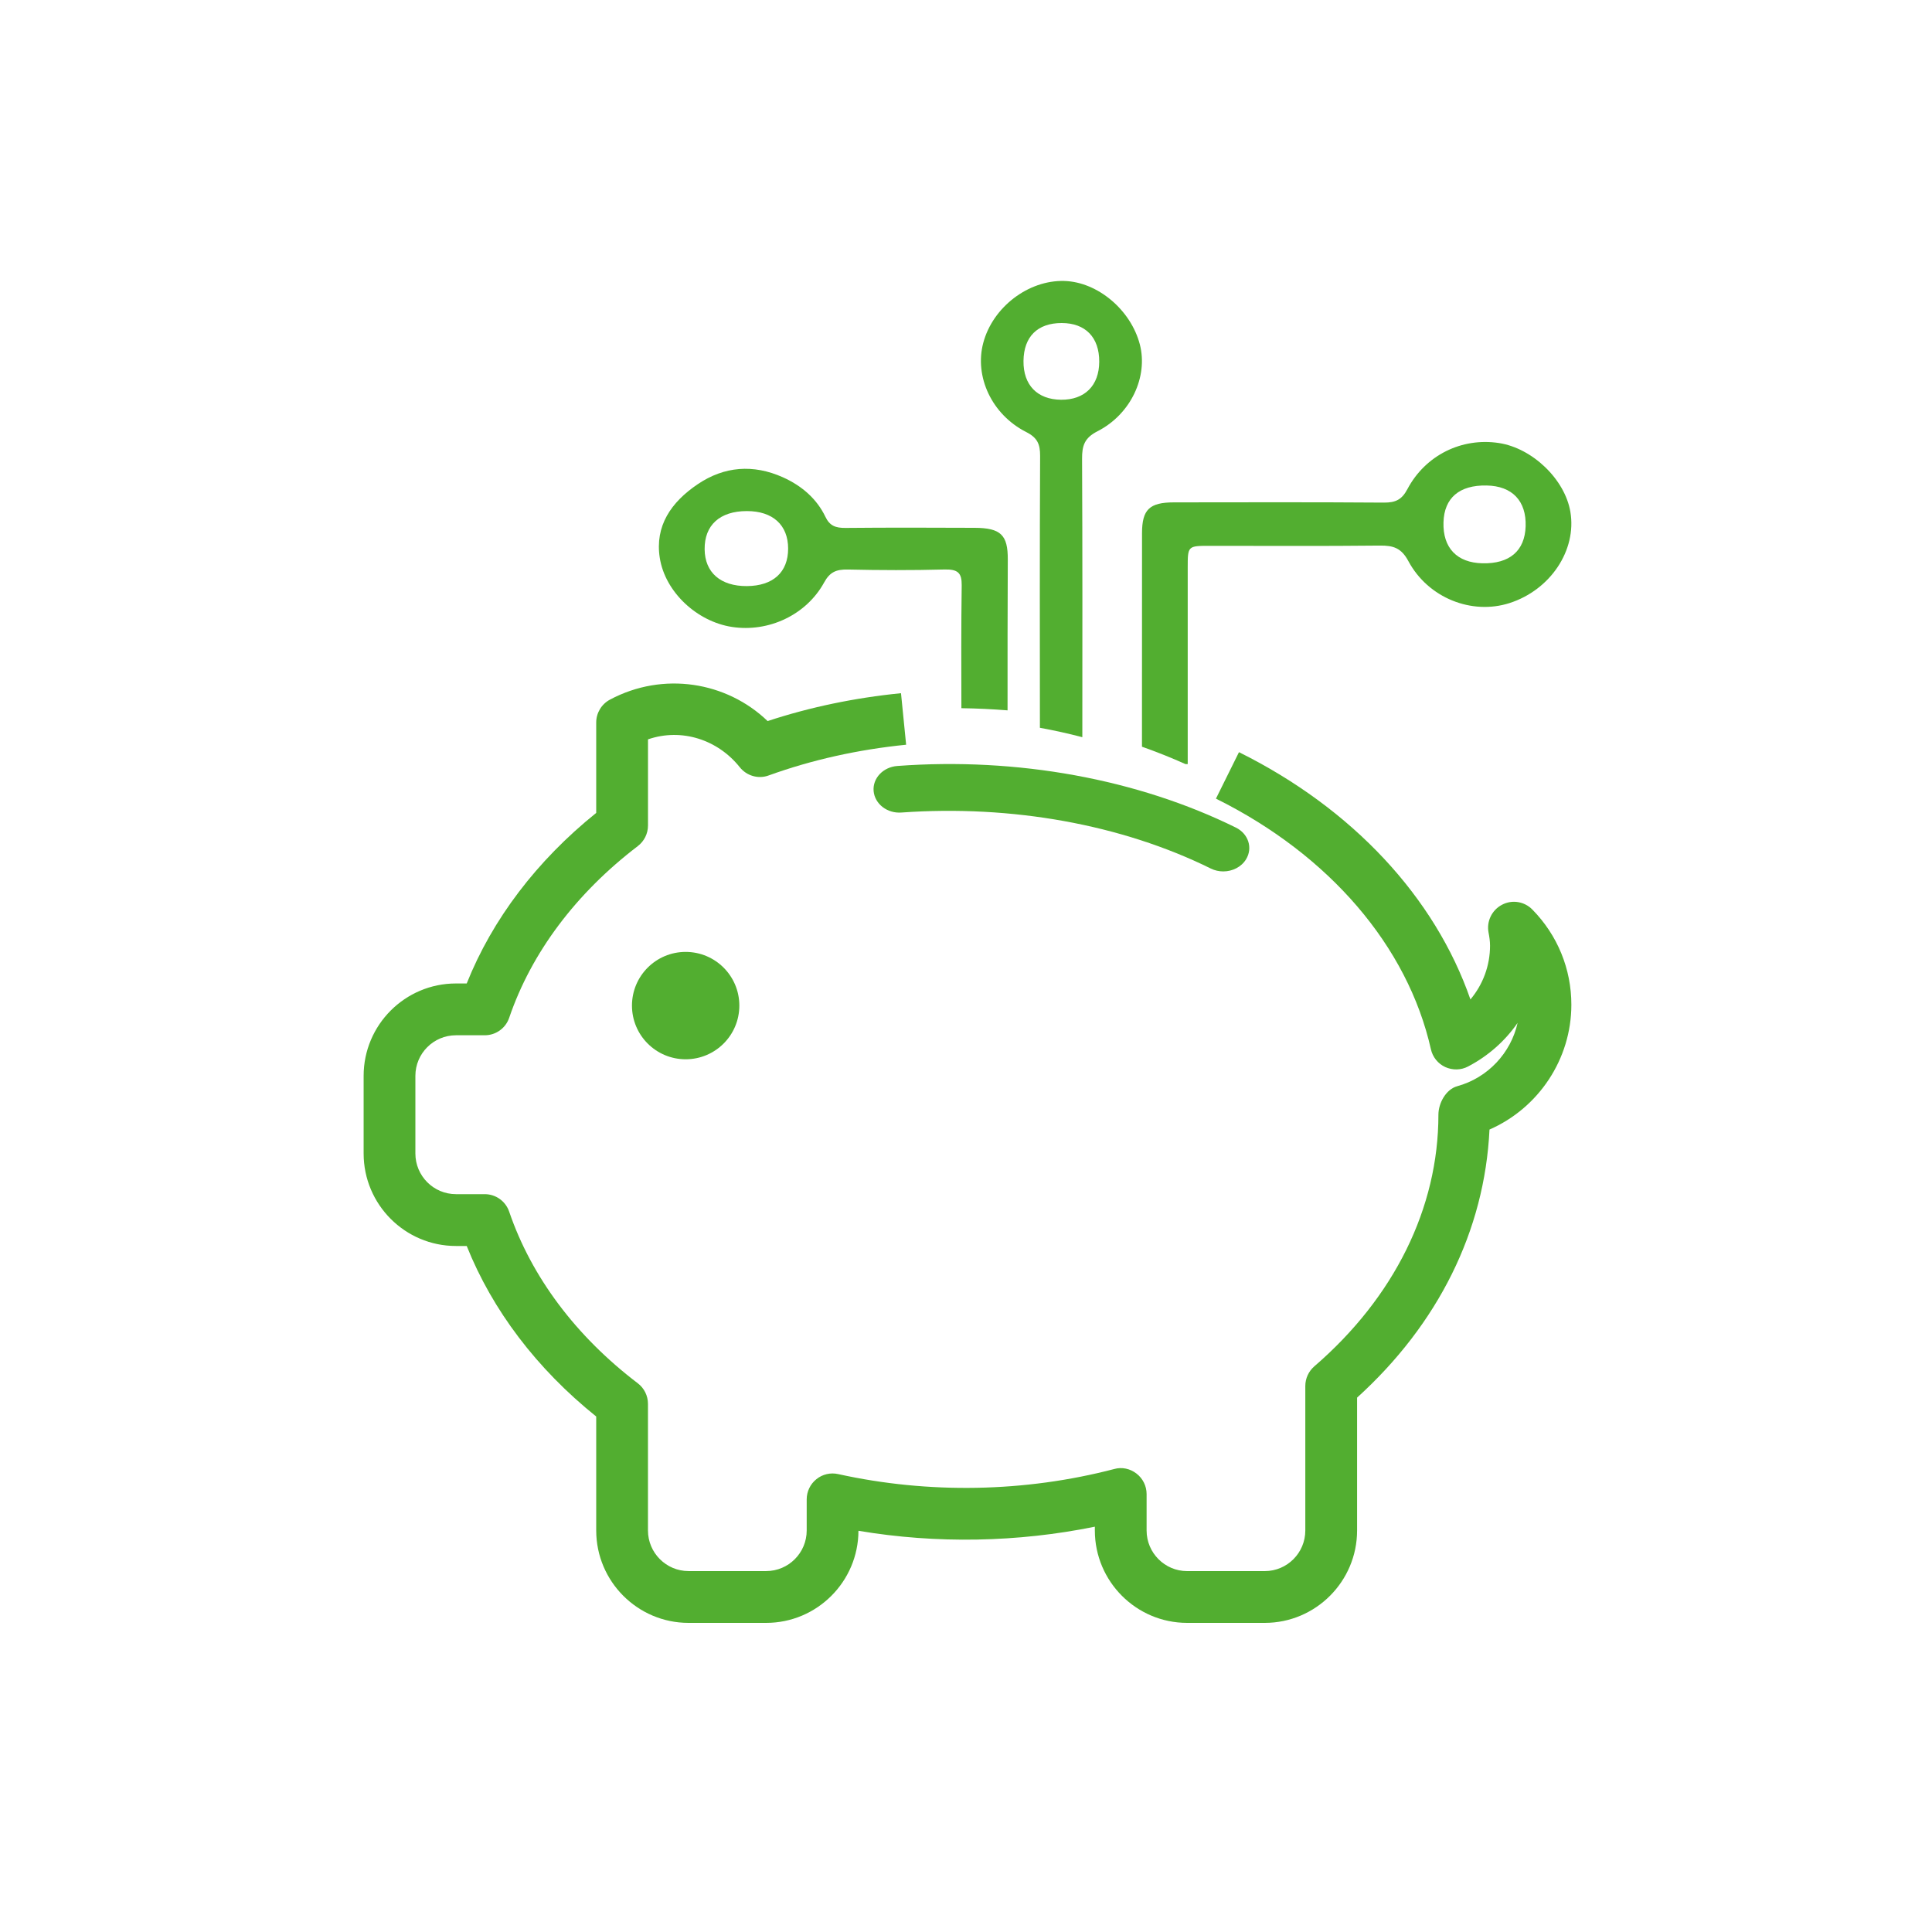 <?xml version="1.0" encoding="utf-8"?>
<!-- Generator: Adobe Illustrator 16.0.0, SVG Export Plug-In . SVG Version: 6.00 Build 0)  -->
<!DOCTYPE svg PUBLIC "-//W3C//DTD SVG 1.1//EN" "http://www.w3.org/Graphics/SVG/1.1/DTD/svg11.dtd">
<svg version="1.1" id="Layer_1" xmlns="http://www.w3.org/2000/svg" xmlns:xlink="http://www.w3.org/1999/xlink" x="0px" y="0px"
	 width="75px" height="75px" viewBox="0 0 75 75" enable-background="new 0 0 75 75" xml:space="preserve">
<g>
	<path fill="none" d="M28.992,22.751c1.02-0.007,1.603-0.536,1.603-1.455c0-0.916-0.595-1.458-1.603-1.457
		c-1.047,0-1.647,0.545-1.638,1.484C27.363,22.227,27.973,22.757,28.992,22.751z"/>
	<path fill="none" d="M41.217,12.54c-0.94-0.001-1.476,0.529-1.485,1.472c-0.011,0.933,0.533,1.496,1.455,1.506
		c0.921,0.009,1.483-0.549,1.485-1.477C42.676,13.096,42.137,12.541,41.217,12.54z"/>
	<path fill="none" d="M57.712,18.847c-1.06-0.021-1.648,0.481-1.676,1.43c-0.03,0.989,0.522,1.568,1.512,1.59
		c1.054,0.023,1.646-0.482,1.677-1.433C59.257,19.446,58.705,18.866,57.712,18.847z"/>
	<circle fill="#52AE30" cx="26.617" cy="39.037" r="2.084"/>
	<path fill="#52AE30" d="M47.977,32.127c-3.814-1.882-8.485-2.738-13.14-2.392c-0.554,0.04-0.967,0.477-0.923,0.976
		c0.047,0.5,0.528,0.875,1.086,0.831c4.27-0.303,8.537,0.462,12.004,2.175c0.155,0.076,0.32,0.111,0.483,0.111
		c0.357,0,0.702-0.171,0.885-0.471C48.641,32.917,48.462,32.366,47.977,32.127z"/>
	<path fill="#52AE30" d="M48.097,29.199l-0.894,1.804c4.403,2.184,7.442,5.729,8.344,9.725c0.067,0.307,0.273,0.562,0.556,0.694
		c0.284,0.129,0.614,0.125,0.889-0.022c0.785-0.41,1.438-0.995,1.921-1.691c-0.262,1.165-1.151,2.13-2.345,2.458
		c-0.436,0.121-0.729,0.657-0.729,1.107c0,3.619-1.713,7.09-4.818,9.768c-0.22,0.191-0.349,0.469-0.349,0.762v5.61
		c0,0.868-0.705,1.576-1.573,1.576h-3.015c-0.867,0-1.573-0.708-1.573-1.576v-1.414c0-0.313-0.145-0.604-0.392-0.796
		c-0.245-0.19-0.566-0.263-0.865-0.177c-3.461,0.904-7.196,0.975-10.716,0.197c-0.297-0.066-0.609,0.005-0.846,0.198
		c-0.237,0.189-0.376,0.479-0.376,0.783v1.208c0,0.868-0.705,1.576-1.574,1.576h-3.014c-0.866,0-1.574-0.708-1.574-1.576v-4.914
		c0-0.315-0.146-0.611-0.396-0.801c-2.405-1.829-4.129-4.134-4.991-6.659c-0.139-0.41-0.521-0.682-0.951-0.682H17.7
		c-0.87,0-1.575-0.709-1.575-1.578v-3.014c0-0.869,0.705-1.576,1.575-1.576h1.117c0.43,0,0.812-0.271,0.951-0.682
		c0.86-2.521,2.586-4.826,4.991-6.661c0.249-0.191,0.396-0.484,0.396-0.801v-3.343c1.31-0.451,2.715,0.016,3.563,1.082
		c0.269,0.336,0.723,0.469,1.127,0.317c1.669-0.603,3.464-1.003,5.331-1.191l-0.199-2c-1.799,0.179-3.539,0.542-5.178,1.082
		c-1.591-1.531-4.053-1.936-6.121-0.832c-0.328,0.175-0.533,0.517-0.533,0.887v3.51c-2.309,1.858-4.033,4.13-5.027,6.621H17.7
		c-1.977,0-3.584,1.61-3.584,3.587v3.014c0,1.979,1.607,3.59,3.584,3.59h0.418c0.997,2.495,2.719,4.765,5.027,6.62v4.424
		c0,1.977,1.607,3.587,3.583,3.587h3.014c1.974,0,3.577-1.603,3.583-3.575c3.038,0.511,6.182,0.45,9.177-0.159v0.147
		c0,1.977,1.607,3.587,3.582,3.587h3.015c1.975,0,3.583-1.61,3.583-3.587v-5.157c3.146-2.854,4.952-6.474,5.14-10.407
		C59.727,43.014,61,41.116,61,39.003c0-1.387-0.536-2.698-1.511-3.691c-0.31-0.32-0.792-0.397-1.182-0.189
		c-0.392,0.205-0.605,0.643-0.522,1.078c0.032,0.167,0.058,0.336,0.058,0.509c0,0.778-0.276,1.51-0.761,2.089
		C55.703,34.827,52.5,31.385,48.097,29.199z"/>
	<path fill="#52AE30" d="M58.186,17.198c-1.436-0.219-2.849,0.466-3.552,1.792c-0.214,0.404-0.454,0.524-0.913,0.521
		c-2.715-0.02-5.432-0.012-8.147-0.009c-0.954,0-1.24,0.279-1.241,1.196c-0.001,2.763-0.002,5.525-0.002,8.289
		c0.576,0.204,1.14,0.428,1.689,0.675h0.087v-0.688v-6.937c0-0.847,0-0.848,0.868-0.848c2.196,0,4.395,0.014,6.59-0.01
		c0.532-0.006,0.837,0.099,1.107,0.602c0.771,1.439,2.468,2.1,3.928,1.63c1.586-0.51,2.613-2.049,2.362-3.54
		C60.751,18.61,59.489,17.396,58.186,17.198z M57.548,21.867c-0.989-0.021-1.542-0.601-1.512-1.59
		c0.027-0.949,0.616-1.451,1.676-1.43c0.993,0.019,1.545,0.599,1.513,1.587C59.193,21.385,58.602,21.891,57.548,21.867z"/>
	<path fill="#52AE30" d="M28.417,24.338c1.419,0.216,2.884-0.464,3.577-1.729c0.214-0.391,0.457-0.51,0.917-0.5
		c1.247,0.028,2.495,0.032,3.741-0.001c0.53-0.015,0.687,0.127,0.681,0.613c-0.022,1.59-0.016,3.18-0.012,4.771
		c0.6,0.008,1.197,0.037,1.792,0.084c0-1.954-0.001-3.907,0.009-5.861c0.004-0.942-0.266-1.222-1.29-1.225
		c-1.67-0.007-3.339-0.012-5.009,0.004c-0.39,0.004-0.616-0.085-0.781-0.432c-0.331-0.692-0.91-1.202-1.653-1.535
		c-1.149-0.514-2.271-0.424-3.295,0.264c-1.05,0.704-1.674,1.633-1.482,2.863C25.818,22.979,27.053,24.13,28.417,24.338z
		 M27.354,21.324c-0.01-0.939,0.591-1.484,1.638-1.484c1.008-0.001,1.603,0.541,1.603,1.457c0,0.918-0.583,1.448-1.603,1.455
		C27.973,22.757,27.363,22.227,27.354,21.324z"/>
	<path fill="#52AE30" d="M38.17,13.311c-0.349,1.309,0.33,2.782,1.666,3.46c0.435,0.22,0.543,0.47,0.541,0.928
		c-0.017,3.518-0.011,7.036-0.008,10.554c0.557,0.101,1.105,0.223,1.647,0.365c0.002-3.602,0.008-7.203-0.01-10.805
		c-0.003-0.506,0.089-0.812,0.596-1.07c1.302-0.663,1.97-2.123,1.647-3.37c-0.349-1.344-1.641-2.43-2.936-2.466
		C39.919,10.869,38.537,11.925,38.17,13.311z M42.672,14.041c-0.002,0.928-0.564,1.486-1.485,1.477
		c-0.922-0.01-1.466-0.573-1.455-1.506c0.01-0.943,0.545-1.473,1.485-1.472C42.137,12.541,42.676,13.096,42.672,14.041z"/>
</g>
</svg>
